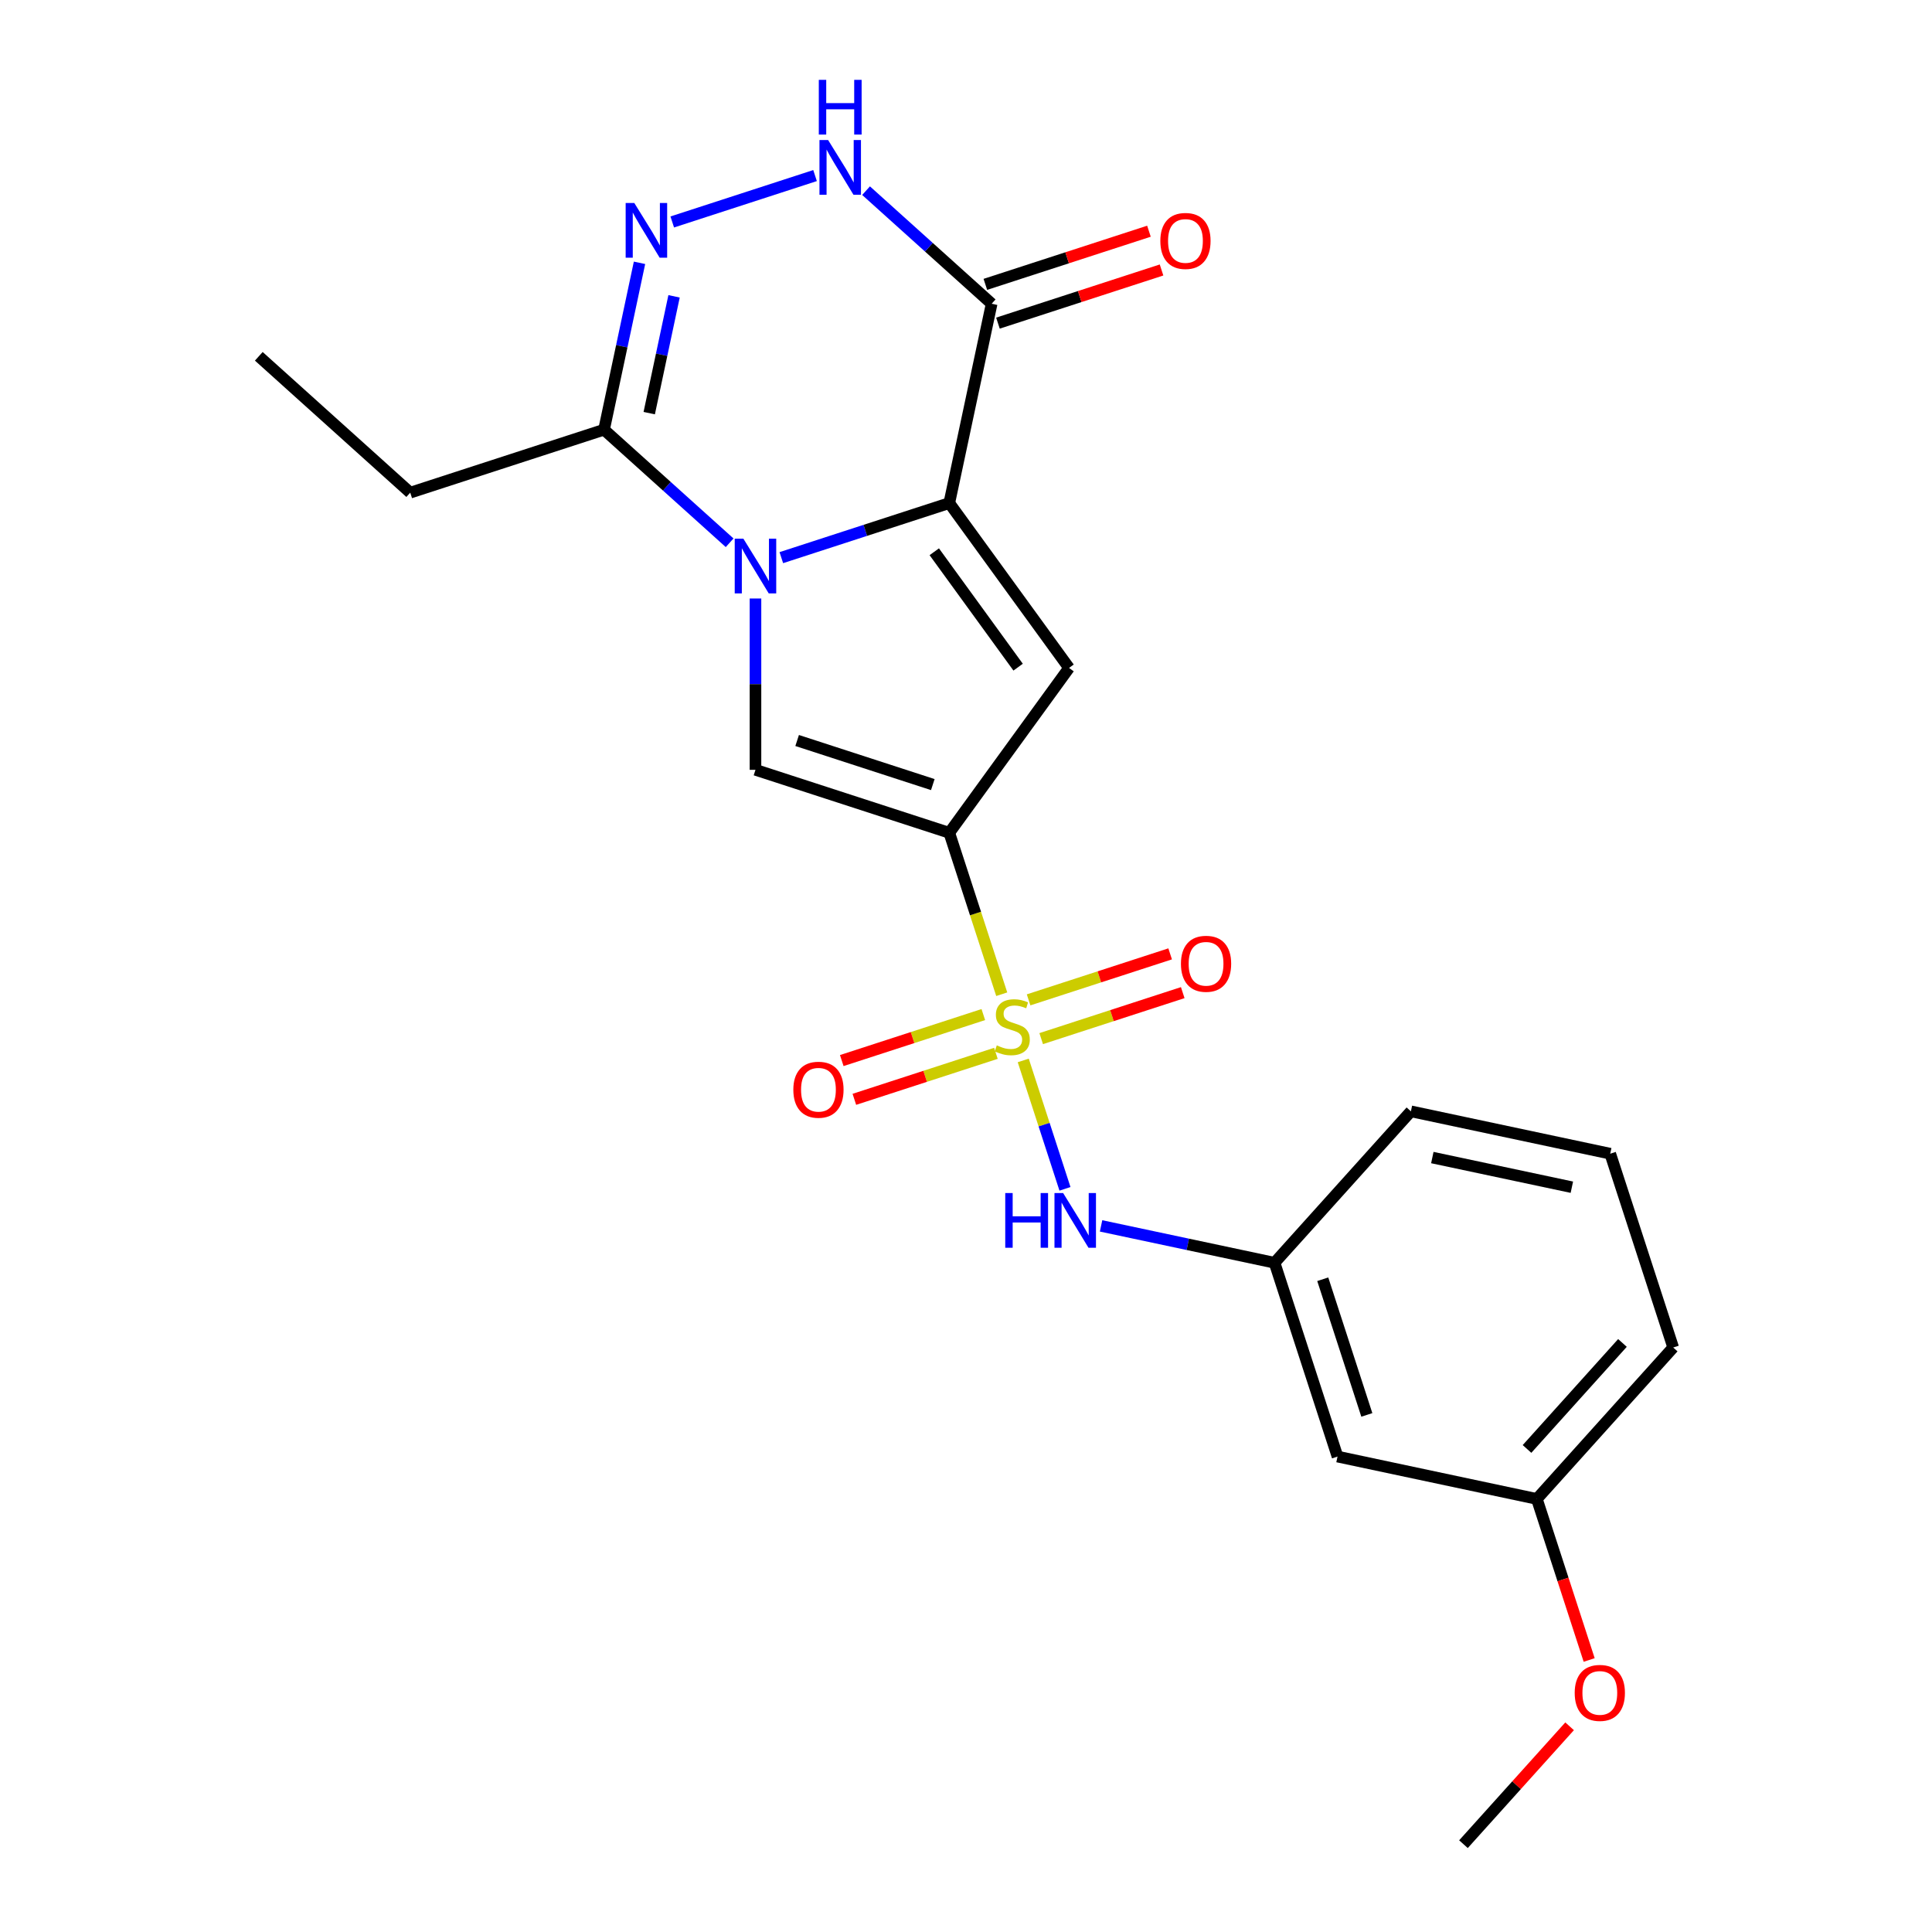 <?xml version='1.0' encoding='iso-8859-1'?>
<svg version='1.1' baseProfile='full'
              xmlns='http://www.w3.org/2000/svg'
                      xmlns:rdkit='http://www.rdkit.org/xml'
                      xmlns:xlink='http://www.w3.org/1999/xlink'
                  xml:space='preserve'
width='1000px' height='1000px' viewBox='0 0 1000 1000'>
<!-- END OF HEADER -->
<rect style='opacity:1.0;fill:#FFFFFF;stroke:none' width='1000' height='1000' x='0' y='0'> </rect>
<path class='bond-0' d='M 518.496,514.608 L 504.922,472.83' style='fill:none;fill-rule:evenodd;stroke:#CCCC00;stroke-width:6px;stroke-linecap:butt;stroke-linejoin:miter;stroke-opacity:1' />
<path class='bond-0' d='M 504.922,472.83 L 491.347,431.052' style='fill:none;fill-rule:evenodd;stroke:#000000;stroke-width:6px;stroke-linecap:butt;stroke-linejoin:miter;stroke-opacity:1' />
<path class='bond-9' d='M 529.632,548.882 L 540.429,582.112' style='fill:none;fill-rule:evenodd;stroke:#CCCC00;stroke-width:6px;stroke-linecap:butt;stroke-linejoin:miter;stroke-opacity:1' />
<path class='bond-9' d='M 540.429,582.112 L 551.226,615.341' style='fill:none;fill-rule:evenodd;stroke:#0000FF;stroke-width:6px;stroke-linecap:butt;stroke-linejoin:miter;stroke-opacity:1' />
<path class='bond-10' d='M 508.964,525.141 L 472.331,537.044' style='fill:none;fill-rule:evenodd;stroke:#CCCC00;stroke-width:6px;stroke-linecap:butt;stroke-linejoin:miter;stroke-opacity:1' />
<path class='bond-10' d='M 472.331,537.044 L 435.698,548.947' style='fill:none;fill-rule:evenodd;stroke:#FF0000;stroke-width:6px;stroke-linecap:butt;stroke-linejoin:miter;stroke-opacity:1' />
<path class='bond-10' d='M 515.483,545.203 L 478.85,557.106' style='fill:none;fill-rule:evenodd;stroke:#CCCC00;stroke-width:6px;stroke-linecap:butt;stroke-linejoin:miter;stroke-opacity:1' />
<path class='bond-10' d='M 478.85,557.106 L 442.216,569.009' style='fill:none;fill-rule:evenodd;stroke:#FF0000;stroke-width:6px;stroke-linecap:butt;stroke-linejoin:miter;stroke-opacity:1' />
<path class='bond-11' d='M 538.917,537.589 L 575.55,525.686' style='fill:none;fill-rule:evenodd;stroke:#CCCC00;stroke-width:6px;stroke-linecap:butt;stroke-linejoin:miter;stroke-opacity:1' />
<path class='bond-11' d='M 575.55,525.686 L 612.184,513.784' style='fill:none;fill-rule:evenodd;stroke:#FF0000;stroke-width:6px;stroke-linecap:butt;stroke-linejoin:miter;stroke-opacity:1' />
<path class='bond-11' d='M 532.398,517.527 L 569.032,505.624' style='fill:none;fill-rule:evenodd;stroke:#CCCC00;stroke-width:6px;stroke-linecap:butt;stroke-linejoin:miter;stroke-opacity:1' />
<path class='bond-11' d='M 569.032,505.624 L 605.665,493.721' style='fill:none;fill-rule:evenodd;stroke:#FF0000;stroke-width:6px;stroke-linecap:butt;stroke-linejoin:miter;stroke-opacity:1' />
<path class='bond-3' d='M 491.347,431.052 L 553.344,345.721' style='fill:none;fill-rule:evenodd;stroke:#000000;stroke-width:6px;stroke-linecap:butt;stroke-linejoin:miter;stroke-opacity:1' />
<path class='bond-4' d='M 491.347,431.052 L 391.034,398.459' style='fill:none;fill-rule:evenodd;stroke:#000000;stroke-width:6px;stroke-linecap:butt;stroke-linejoin:miter;stroke-opacity:1' />
<path class='bond-4' d='M 482.819,406.101 L 412.6,383.285' style='fill:none;fill-rule:evenodd;stroke:#000000;stroke-width:6px;stroke-linecap:butt;stroke-linejoin:miter;stroke-opacity:1' />
<path class='bond-1' d='M 391.034,309.781 L 391.034,354.12' style='fill:none;fill-rule:evenodd;stroke:#0000FF;stroke-width:6px;stroke-linecap:butt;stroke-linejoin:miter;stroke-opacity:1' />
<path class='bond-1' d='M 391.034,354.12 L 391.034,398.459' style='fill:none;fill-rule:evenodd;stroke:#000000;stroke-width:6px;stroke-linecap:butt;stroke-linejoin:miter;stroke-opacity:1' />
<path class='bond-8' d='M 377.658,280.939 L 345.154,251.673' style='fill:none;fill-rule:evenodd;stroke:#0000FF;stroke-width:6px;stroke-linecap:butt;stroke-linejoin:miter;stroke-opacity:1' />
<path class='bond-8' d='M 345.154,251.673 L 312.651,222.407' style='fill:none;fill-rule:evenodd;stroke:#000000;stroke-width:6px;stroke-linecap:butt;stroke-linejoin:miter;stroke-opacity:1' />
<path class='bond-23' d='M 404.411,288.637 L 447.879,274.514' style='fill:none;fill-rule:evenodd;stroke:#0000FF;stroke-width:6px;stroke-linecap:butt;stroke-linejoin:miter;stroke-opacity:1' />
<path class='bond-23' d='M 447.879,274.514 L 491.347,260.39' style='fill:none;fill-rule:evenodd;stroke:#000000;stroke-width:6px;stroke-linecap:butt;stroke-linejoin:miter;stroke-opacity:1' />
<path class='bond-2' d='M 491.347,260.39 L 553.344,345.721' style='fill:none;fill-rule:evenodd;stroke:#000000;stroke-width:6px;stroke-linecap:butt;stroke-linejoin:miter;stroke-opacity:1' />
<path class='bond-2' d='M 483.58,285.589 L 526.978,345.321' style='fill:none;fill-rule:evenodd;stroke:#000000;stroke-width:6px;stroke-linecap:butt;stroke-linejoin:miter;stroke-opacity:1' />
<path class='bond-5' d='M 491.347,260.39 L 513.277,157.22' style='fill:none;fill-rule:evenodd;stroke:#000000;stroke-width:6px;stroke-linecap:butt;stroke-linejoin:miter;stroke-opacity:1' />
<path class='bond-7' d='M 513.277,157.22 L 480.773,127.954' style='fill:none;fill-rule:evenodd;stroke:#000000;stroke-width:6px;stroke-linecap:butt;stroke-linejoin:miter;stroke-opacity:1' />
<path class='bond-7' d='M 480.773,127.954 L 448.27,98.688' style='fill:none;fill-rule:evenodd;stroke:#0000FF;stroke-width:6px;stroke-linecap:butt;stroke-linejoin:miter;stroke-opacity:1' />
<path class='bond-12' d='M 516.536,167.251 L 558.874,153.495' style='fill:none;fill-rule:evenodd;stroke:#000000;stroke-width:6px;stroke-linecap:butt;stroke-linejoin:miter;stroke-opacity:1' />
<path class='bond-12' d='M 558.874,153.495 L 601.212,139.739' style='fill:none;fill-rule:evenodd;stroke:#FF0000;stroke-width:6px;stroke-linecap:butt;stroke-linejoin:miter;stroke-opacity:1' />
<path class='bond-12' d='M 510.017,147.189 L 552.355,133.432' style='fill:none;fill-rule:evenodd;stroke:#000000;stroke-width:6px;stroke-linecap:butt;stroke-linejoin:miter;stroke-opacity:1' />
<path class='bond-12' d='M 552.355,133.432 L 594.693,119.676' style='fill:none;fill-rule:evenodd;stroke:#FF0000;stroke-width:6px;stroke-linecap:butt;stroke-linejoin:miter;stroke-opacity:1' />
<path class='bond-6' d='M 331.01,136.034 L 321.831,179.221' style='fill:none;fill-rule:evenodd;stroke:#0000FF;stroke-width:6px;stroke-linecap:butt;stroke-linejoin:miter;stroke-opacity:1' />
<path class='bond-6' d='M 321.831,179.221 L 312.651,222.407' style='fill:none;fill-rule:evenodd;stroke:#000000;stroke-width:6px;stroke-linecap:butt;stroke-linejoin:miter;stroke-opacity:1' />
<path class='bond-6' d='M 348.891,153.376 L 342.465,183.607' style='fill:none;fill-rule:evenodd;stroke:#0000FF;stroke-width:6px;stroke-linecap:butt;stroke-linejoin:miter;stroke-opacity:1' />
<path class='bond-6' d='M 342.465,183.607 L 336.039,213.837' style='fill:none;fill-rule:evenodd;stroke:#000000;stroke-width:6px;stroke-linecap:butt;stroke-linejoin:miter;stroke-opacity:1' />
<path class='bond-25' d='M 347.958,114.891 L 421.868,90.876' style='fill:none;fill-rule:evenodd;stroke:#0000FF;stroke-width:6px;stroke-linecap:butt;stroke-linejoin:miter;stroke-opacity:1' />
<path class='bond-16' d='M 312.651,222.407 L 212.339,255.001' style='fill:none;fill-rule:evenodd;stroke:#000000;stroke-width:6px;stroke-linecap:butt;stroke-linejoin:miter;stroke-opacity:1' />
<path class='bond-13' d='M 569.911,634.521 L 614.808,644.064' style='fill:none;fill-rule:evenodd;stroke:#0000FF;stroke-width:6px;stroke-linecap:butt;stroke-linejoin:miter;stroke-opacity:1' />
<path class='bond-13' d='M 614.808,644.064 L 659.704,653.607' style='fill:none;fill-rule:evenodd;stroke:#000000;stroke-width:6px;stroke-linecap:butt;stroke-linejoin:miter;stroke-opacity:1' />
<path class='bond-14' d='M 659.704,653.607 L 692.298,753.92' style='fill:none;fill-rule:evenodd;stroke:#000000;stroke-width:6px;stroke-linecap:butt;stroke-linejoin:miter;stroke-opacity:1' />
<path class='bond-14' d='M 684.656,662.136 L 707.471,732.354' style='fill:none;fill-rule:evenodd;stroke:#000000;stroke-width:6px;stroke-linecap:butt;stroke-linejoin:miter;stroke-opacity:1' />
<path class='bond-19' d='M 659.704,653.607 L 730.281,575.224' style='fill:none;fill-rule:evenodd;stroke:#000000;stroke-width:6px;stroke-linecap:butt;stroke-linejoin:miter;stroke-opacity:1' />
<path class='bond-15' d='M 692.298,753.92 L 795.468,775.85' style='fill:none;fill-rule:evenodd;stroke:#000000;stroke-width:6px;stroke-linecap:butt;stroke-linejoin:miter;stroke-opacity:1' />
<path class='bond-17' d='M 795.468,775.85 L 809.01,817.527' style='fill:none;fill-rule:evenodd;stroke:#000000;stroke-width:6px;stroke-linecap:butt;stroke-linejoin:miter;stroke-opacity:1' />
<path class='bond-17' d='M 809.01,817.527 L 822.552,859.205' style='fill:none;fill-rule:evenodd;stroke:#FF0000;stroke-width:6px;stroke-linecap:butt;stroke-linejoin:miter;stroke-opacity:1' />
<path class='bond-24' d='M 795.468,775.85 L 866.045,697.466' style='fill:none;fill-rule:evenodd;stroke:#000000;stroke-width:6px;stroke-linecap:butt;stroke-linejoin:miter;stroke-opacity:1' />
<path class='bond-24' d='M 790.378,749.977 L 839.782,695.109' style='fill:none;fill-rule:evenodd;stroke:#000000;stroke-width:6px;stroke-linecap:butt;stroke-linejoin:miter;stroke-opacity:1' />
<path class='bond-22' d='M 212.339,255.001 L 133.955,184.424' style='fill:none;fill-rule:evenodd;stroke:#000000;stroke-width:6px;stroke-linecap:butt;stroke-linejoin:miter;stroke-opacity:1' />
<path class='bond-21' d='M 812.425,893.529 L 784.955,924.037' style='fill:none;fill-rule:evenodd;stroke:#FF0000;stroke-width:6px;stroke-linecap:butt;stroke-linejoin:miter;stroke-opacity:1' />
<path class='bond-21' d='M 784.955,924.037 L 757.485,954.545' style='fill:none;fill-rule:evenodd;stroke:#000000;stroke-width:6px;stroke-linecap:butt;stroke-linejoin:miter;stroke-opacity:1' />
<path class='bond-18' d='M 833.451,597.154 L 730.281,575.224' style='fill:none;fill-rule:evenodd;stroke:#000000;stroke-width:6px;stroke-linecap:butt;stroke-linejoin:miter;stroke-opacity:1' />
<path class='bond-18' d='M 813.59,614.498 L 741.371,599.148' style='fill:none;fill-rule:evenodd;stroke:#000000;stroke-width:6px;stroke-linecap:butt;stroke-linejoin:miter;stroke-opacity:1' />
<path class='bond-20' d='M 833.451,597.154 L 866.045,697.466' style='fill:none;fill-rule:evenodd;stroke:#000000;stroke-width:6px;stroke-linecap:butt;stroke-linejoin:miter;stroke-opacity:1' />
<path  class='atom-0' d='M 515.941 541.085
Q 516.261 541.205, 517.581 541.765
Q 518.901 542.325, 520.341 542.685
Q 521.821 543.005, 523.261 543.005
Q 525.941 543.005, 527.501 541.725
Q 529.061 540.405, 529.061 538.125
Q 529.061 536.565, 528.261 535.605
Q 527.501 534.645, 526.301 534.125
Q 525.101 533.605, 523.101 533.005
Q 520.581 532.245, 519.061 531.525
Q 517.581 530.805, 516.501 529.285
Q 515.461 527.765, 515.461 525.205
Q 515.461 521.645, 517.861 519.445
Q 520.301 517.245, 525.101 517.245
Q 528.381 517.245, 532.101 518.805
L 531.181 521.885
Q 527.781 520.485, 525.221 520.485
Q 522.461 520.485, 520.941 521.645
Q 519.421 522.765, 519.461 524.725
Q 519.461 526.245, 520.221 527.165
Q 521.021 528.085, 522.141 528.605
Q 523.301 529.125, 525.221 529.725
Q 527.781 530.525, 529.301 531.325
Q 530.821 532.125, 531.901 533.765
Q 533.021 535.365, 533.021 538.125
Q 533.021 542.045, 530.381 544.165
Q 527.781 546.245, 523.421 546.245
Q 520.901 546.245, 518.981 545.685
Q 517.101 545.165, 514.861 544.245
L 515.941 541.085
' fill='#CCCC00'/>
<path  class='atom-2' d='M 384.774 278.824
L 394.054 293.824
Q 394.974 295.304, 396.454 297.984
Q 397.934 300.664, 398.014 300.824
L 398.014 278.824
L 401.774 278.824
L 401.774 307.144
L 397.894 307.144
L 387.934 290.744
Q 386.774 288.824, 385.534 286.624
Q 384.334 284.424, 383.974 283.744
L 383.974 307.144
L 380.294 307.144
L 380.294 278.824
L 384.774 278.824
' fill='#0000FF'/>
<path  class='atom-7' d='M 328.321 105.077
L 337.601 120.077
Q 338.521 121.557, 340.001 124.237
Q 341.481 126.917, 341.561 127.077
L 341.561 105.077
L 345.321 105.077
L 345.321 133.397
L 341.441 133.397
L 331.481 116.997
Q 330.321 115.077, 329.081 112.877
Q 327.881 110.677, 327.521 109.997
L 327.521 133.397
L 323.841 133.397
L 323.841 105.077
L 328.321 105.077
' fill='#0000FF'/>
<path  class='atom-8' d='M 428.633 72.484
L 437.913 87.484
Q 438.833 88.964, 440.313 91.644
Q 441.793 94.324, 441.873 94.484
L 441.873 72.484
L 445.633 72.484
L 445.633 100.804
L 441.753 100.804
L 431.793 84.404
Q 430.633 82.484, 429.393 80.284
Q 428.193 78.084, 427.833 77.404
L 427.833 100.804
L 424.153 100.804
L 424.153 72.484
L 428.633 72.484
' fill='#0000FF'/>
<path  class='atom-8' d='M 423.813 41.332
L 427.653 41.332
L 427.653 53.372
L 442.133 53.372
L 442.133 41.332
L 445.973 41.332
L 445.973 69.652
L 442.133 69.652
L 442.133 56.572
L 427.653 56.572
L 427.653 69.652
L 423.813 69.652
L 423.813 41.332
' fill='#0000FF'/>
<path  class='atom-10' d='M 520.314 617.518
L 524.154 617.518
L 524.154 629.558
L 538.634 629.558
L 538.634 617.518
L 542.474 617.518
L 542.474 645.838
L 538.634 645.838
L 538.634 632.758
L 524.154 632.758
L 524.154 645.838
L 520.314 645.838
L 520.314 617.518
' fill='#0000FF'/>
<path  class='atom-10' d='M 550.274 617.518
L 559.554 632.518
Q 560.474 633.998, 561.954 636.678
Q 563.434 639.358, 563.514 639.518
L 563.514 617.518
L 567.274 617.518
L 567.274 645.838
L 563.394 645.838
L 553.434 629.438
Q 552.274 627.518, 551.034 625.318
Q 549.834 623.118, 549.474 622.438
L 549.474 645.838
L 545.794 645.838
L 545.794 617.518
L 550.274 617.518
' fill='#0000FF'/>
<path  class='atom-11' d='M 410.628 564.039
Q 410.628 557.239, 413.988 553.439
Q 417.348 549.639, 423.628 549.639
Q 429.908 549.639, 433.268 553.439
Q 436.628 557.239, 436.628 564.039
Q 436.628 570.919, 433.228 574.839
Q 429.828 578.719, 423.628 578.719
Q 417.388 578.719, 413.988 574.839
Q 410.628 570.959, 410.628 564.039
M 423.628 575.519
Q 427.948 575.519, 430.268 572.639
Q 432.628 569.719, 432.628 564.039
Q 432.628 558.479, 430.268 555.679
Q 427.948 552.839, 423.628 552.839
Q 419.308 552.839, 416.948 555.639
Q 414.628 558.439, 414.628 564.039
Q 414.628 569.759, 416.948 572.639
Q 419.308 575.519, 423.628 575.519
' fill='#FF0000'/>
<path  class='atom-12' d='M 611.253 498.852
Q 611.253 492.052, 614.613 488.252
Q 617.973 484.452, 624.253 484.452
Q 630.533 484.452, 633.893 488.252
Q 637.253 492.052, 637.253 498.852
Q 637.253 505.732, 633.853 509.652
Q 630.453 513.532, 624.253 513.532
Q 618.013 513.532, 614.613 509.652
Q 611.253 505.772, 611.253 498.852
M 624.253 510.332
Q 628.573 510.332, 630.893 507.452
Q 633.253 504.532, 633.253 498.852
Q 633.253 493.292, 630.893 490.492
Q 628.573 487.652, 624.253 487.652
Q 619.933 487.652, 617.573 490.452
Q 615.253 493.252, 615.253 498.852
Q 615.253 504.572, 617.573 507.452
Q 619.933 510.332, 624.253 510.332
' fill='#FF0000'/>
<path  class='atom-13' d='M 600.589 124.707
Q 600.589 117.907, 603.949 114.107
Q 607.309 110.307, 613.589 110.307
Q 619.869 110.307, 623.229 114.107
Q 626.589 117.907, 626.589 124.707
Q 626.589 131.587, 623.189 135.507
Q 619.789 139.387, 613.589 139.387
Q 607.349 139.387, 603.949 135.507
Q 600.589 131.627, 600.589 124.707
M 613.589 136.187
Q 617.909 136.187, 620.229 133.307
Q 622.589 130.387, 622.589 124.707
Q 622.589 119.147, 620.229 116.347
Q 617.909 113.507, 613.589 113.507
Q 609.269 113.507, 606.909 116.307
Q 604.589 119.107, 604.589 124.707
Q 604.589 130.427, 606.909 133.307
Q 609.269 136.187, 613.589 136.187
' fill='#FF0000'/>
<path  class='atom-18' d='M 815.062 876.242
Q 815.062 869.442, 818.422 865.642
Q 821.782 861.842, 828.062 861.842
Q 834.342 861.842, 837.702 865.642
Q 841.062 869.442, 841.062 876.242
Q 841.062 883.122, 837.662 887.042
Q 834.262 890.922, 828.062 890.922
Q 821.822 890.922, 818.422 887.042
Q 815.062 883.162, 815.062 876.242
M 828.062 887.722
Q 832.382 887.722, 834.702 884.842
Q 837.062 881.922, 837.062 876.242
Q 837.062 870.682, 834.702 867.882
Q 832.382 865.042, 828.062 865.042
Q 823.742 865.042, 821.382 867.842
Q 819.062 870.642, 819.062 876.242
Q 819.062 881.962, 821.382 884.842
Q 823.742 887.722, 828.062 887.722
' fill='#FF0000'/>
</svg>
